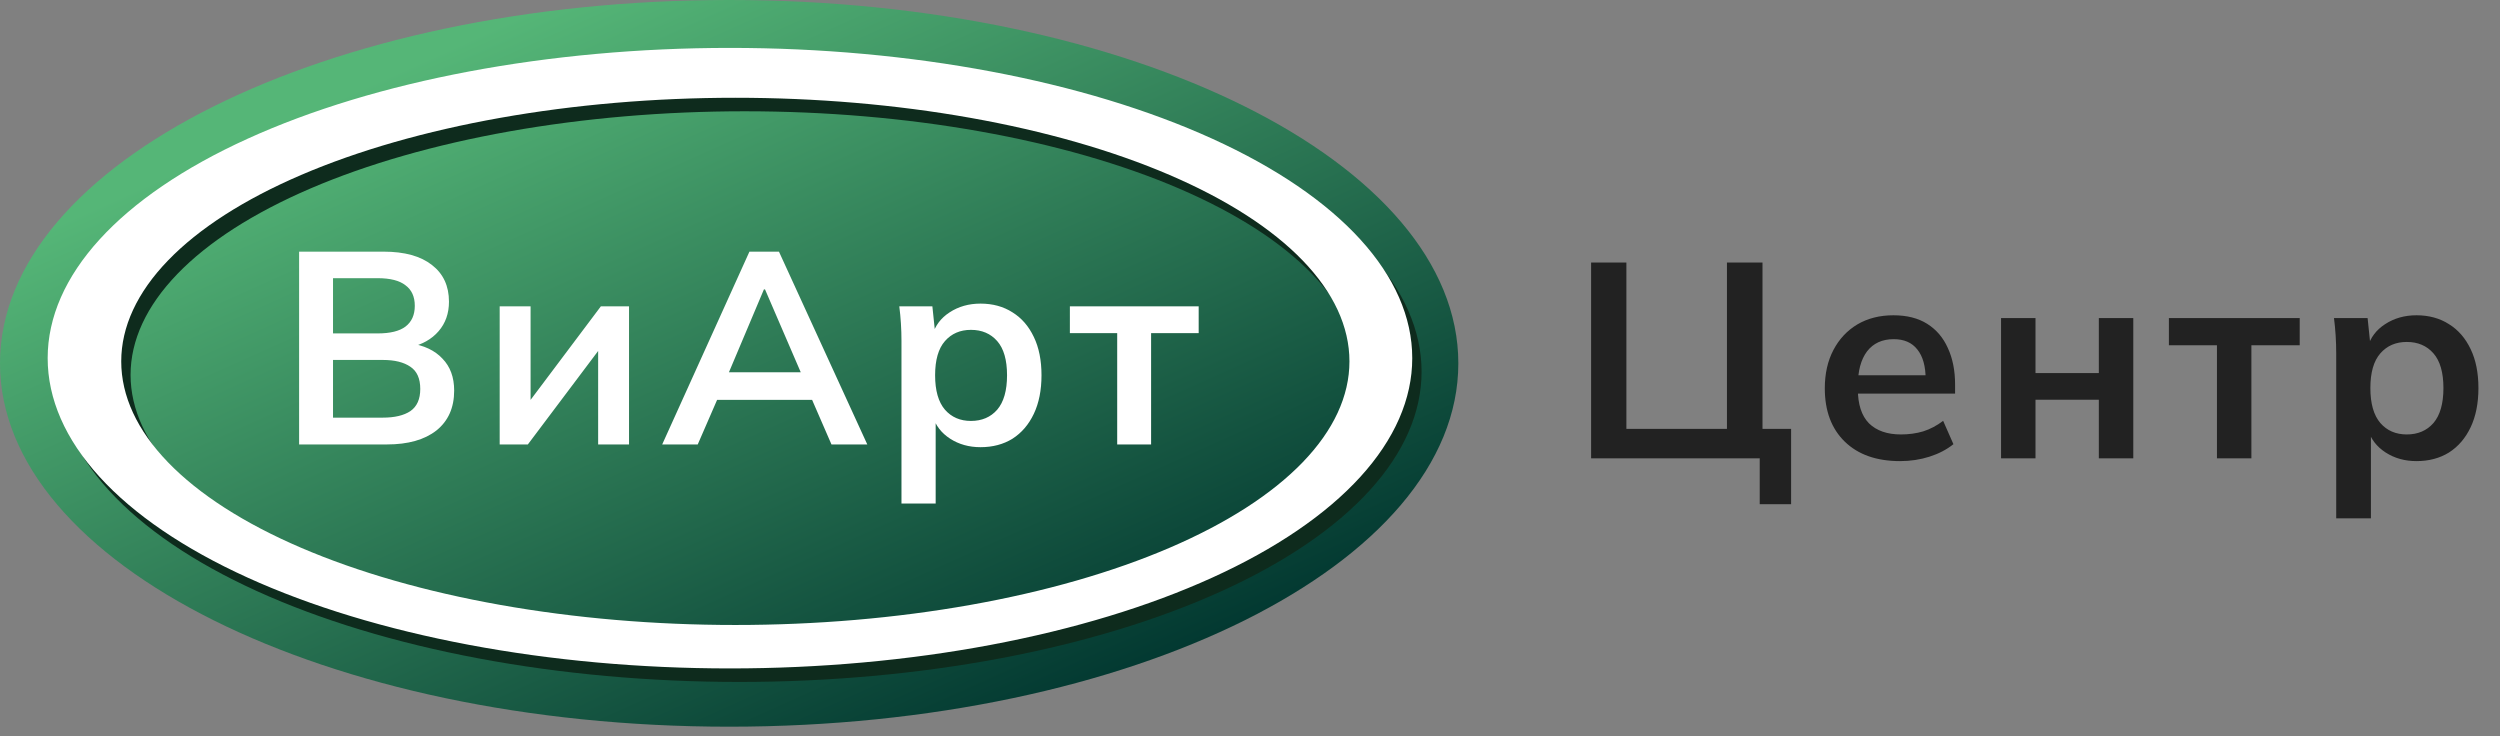 <svg xmlns="http://www.w3.org/2000/svg" width="180" height="53" viewBox="0 0 180 53" fill="none"><rect x="0" y="0" width="180" height="53" fill="#808080" stroke="none"/><g clip-path="url(#clip0_1778_988)"><path d="M52.5 52.322C81.495 52.322 105 40.609 105 26.161C105 11.713 81.495 0 52.5 0C23.505 0 0 11.713 0 26.161C0 40.609 23.505 52.322 52.5 52.322Z" fill="url(#paint0_linear_1778_988)"></path><path d="M53.229 4.421C40.2 4.421 27.705 6.775 18.492 10.964C9.279 15.154 4.104 20.836 4.104 26.761C4.103 29.694 5.374 32.599 7.843 35.31C10.312 38.02 13.93 40.483 18.492 42.557C23.054 44.631 28.469 46.277 34.429 47.4C40.39 48.522 46.778 49.1 53.229 49.1C59.68 49.1 66.068 48.522 72.028 47.4C77.989 46.277 83.404 44.631 87.966 42.557C92.528 40.483 96.146 38.02 98.615 35.31C101.084 32.599 102.354 29.694 102.354 26.761C102.354 20.836 97.178 15.154 87.966 10.964C78.753 6.775 66.258 4.421 53.229 4.421ZM53.617 8.012C59.423 8.012 65.173 8.503 70.537 9.457C75.901 10.411 80.776 11.809 84.882 13.571C88.987 15.334 92.244 17.426 94.466 19.729C96.688 22.031 97.832 24.5 97.832 26.992C97.832 29.484 96.688 31.953 94.466 34.255C92.244 36.558 88.987 38.65 84.882 40.413C80.776 42.175 75.901 43.573 70.537 44.527C65.173 45.481 59.423 45.972 53.617 45.972C47.81 45.972 42.06 45.481 36.696 44.527C31.332 43.573 26.457 42.175 22.352 40.413C18.246 38.65 14.989 36.558 12.767 34.255C10.545 31.953 9.401 29.484 9.401 26.992C9.401 24.5 10.545 22.031 12.767 19.729C14.989 17.426 18.246 15.334 22.352 13.571C26.457 11.809 31.332 10.411 36.696 9.457C42.06 8.503 47.81 8.012 53.617 8.012Z" fill="#0E2B1D"></path><path d="M52.557 3.449C39.528 3.449 27.033 5.802 17.82 9.992C8.607 14.181 3.432 19.863 3.432 25.788C3.432 28.722 4.702 31.627 7.171 34.337C9.64 37.047 13.258 39.51 17.82 41.584C22.382 43.659 27.797 45.304 33.758 46.427C39.718 47.55 46.106 48.127 52.557 48.127C59.008 48.127 65.396 47.55 71.357 46.427C77.317 45.304 82.732 43.659 87.294 41.584C91.856 39.51 95.474 37.047 97.943 34.337C100.412 31.627 101.682 28.722 101.682 25.788C101.682 19.863 96.507 14.181 87.294 9.992C78.081 5.802 65.586 3.449 52.557 3.449ZM52.945 7.039C58.751 7.039 64.501 7.53 69.865 8.484C75.23 9.438 80.104 10.836 84.21 12.598C88.316 14.361 91.572 16.453 93.794 18.756C96.016 21.059 97.16 23.527 97.16 26.019C97.16 28.512 96.016 30.98 93.794 33.283C91.572 35.585 88.316 37.678 84.21 39.44C80.104 41.203 75.23 42.6 69.865 43.554C64.501 44.508 58.751 44.999 52.945 44.999C47.138 44.999 41.389 44.508 36.024 43.554C30.66 42.6 25.785 41.203 21.68 39.44C17.574 37.678 14.317 35.585 12.095 33.283C9.873 30.98 8.729 28.512 8.729 26.019C8.729 23.527 9.873 21.059 12.095 18.756C14.317 16.453 17.574 14.361 21.68 12.598C25.785 10.836 30.66 9.438 36.024 8.484C41.389 7.53 47.138 7.039 52.945 7.039Z" fill="white"></path><path d="M21.536 32V18.119H27.62C29.13 18.119 30.291 18.44 31.105 19.083C31.919 19.713 32.326 20.593 32.326 21.722C32.326 22.562 32.077 23.271 31.578 23.848C31.079 24.426 30.39 24.813 29.51 25.01V24.715C30.521 24.859 31.302 25.227 31.853 25.817C32.418 26.395 32.7 27.163 32.7 28.121C32.7 29.355 32.273 30.313 31.42 30.996C30.567 31.665 29.379 32 27.856 32H21.536ZM23.977 30.07H27.561C28.414 30.07 29.077 29.913 29.55 29.598C30.022 29.27 30.259 28.738 30.259 28.003C30.259 27.255 30.022 26.723 29.55 26.408C29.077 26.08 28.414 25.916 27.561 25.916H23.977V30.07ZM23.977 24.006H27.187C28.093 24.006 28.762 23.842 29.195 23.514C29.642 23.172 29.865 22.674 29.865 22.017C29.865 21.361 29.642 20.869 29.195 20.54C28.762 20.199 28.093 20.029 27.187 20.029H23.977V24.006ZM35.977 32V22.056H38.202V29.578H37.611L43.262 22.056H45.29V32H43.066V24.459H43.676L38.005 32H35.977ZM47.678 32L53.959 18.119H56.085L62.445 32H59.866L58.172 28.101L59.196 28.791H50.867L51.931 28.101L50.237 32H47.678ZM55.002 20.836L52.226 27.412L51.714 26.802H58.33L57.916 27.412L55.081 20.836H55.002ZM64.906 36.253V24.538C64.906 24.131 64.893 23.717 64.867 23.297C64.841 22.877 64.801 22.463 64.749 22.056H67.131L67.348 24.144H67.131C67.328 23.448 67.742 22.897 68.372 22.49C69.015 22.07 69.757 21.86 70.597 21.86C71.476 21.86 72.244 22.07 72.9 22.49C73.557 22.897 74.069 23.487 74.436 24.262C74.804 25.023 74.988 25.942 74.988 27.018C74.988 28.095 74.804 29.02 74.436 29.795C74.069 30.569 73.557 31.166 72.9 31.587C72.244 31.993 71.476 32.197 70.597 32.197C69.77 32.197 69.041 31.993 68.411 31.587C67.781 31.18 67.361 30.635 67.151 29.952H67.368V36.253H64.906ZM69.907 30.307C70.695 30.307 71.325 30.038 71.798 29.499C72.27 28.948 72.507 28.121 72.507 27.018C72.507 25.916 72.27 25.095 71.798 24.557C71.325 24.019 70.695 23.75 69.907 23.75C69.133 23.75 68.51 24.019 68.037 24.557C67.564 25.095 67.328 25.916 67.328 27.018C67.328 28.121 67.564 28.948 68.037 29.499C68.51 30.038 69.133 30.307 69.907 30.307ZM80.438 32V23.986H77.031V22.056H86.305V23.986H82.879V32H80.438Z" fill="white"></path></g><path d="M126.7 36.3V33H114.56V18.9H117.1V30.88H124.34V18.9H126.9V30.88H128.96V36.3H126.7ZM136.806 33.2C135.112 33.2 133.786 32.733 132.826 31.8C131.866 30.867 131.386 29.587 131.386 27.96C131.386 26.907 131.592 25.987 132.006 25.2C132.419 24.413 132.992 23.8 133.726 23.36C134.472 22.92 135.339 22.7 136.326 22.7C137.299 22.7 138.112 22.907 138.766 23.32C139.419 23.733 139.912 24.313 140.246 25.06C140.592 25.807 140.766 26.68 140.766 27.68V28.34H133.406V27.02H138.986L138.646 27.3C138.646 26.367 138.446 25.653 138.046 25.16C137.659 24.667 137.092 24.42 136.346 24.42C135.519 24.42 134.879 24.713 134.426 25.3C133.986 25.887 133.766 26.707 133.766 27.76V28.02C133.766 29.113 134.032 29.933 134.566 30.48C135.112 31.013 135.879 31.28 136.866 31.28C137.439 31.28 137.972 31.207 138.466 31.06C138.972 30.9 139.452 30.647 139.906 30.3L140.646 31.98C140.166 32.367 139.592 32.667 138.926 32.88C138.259 33.093 137.552 33.2 136.806 33.2ZM144.076 33V22.9H146.556V26.86H151.116V22.9H153.596V33H151.116V28.78H146.556V33H144.076ZM159.62 33V24.86H156.16V22.9H165.58V24.86H162.1V33H159.62ZM168.207 37.32V25.42C168.207 25.007 168.194 24.587 168.167 24.16C168.14 23.733 168.1 23.313 168.047 22.9H170.467L170.687 25.02H170.467C170.667 24.313 171.087 23.753 171.727 23.34C172.38 22.913 173.134 22.7 173.987 22.7C174.88 22.7 175.66 22.913 176.327 23.34C176.994 23.753 177.514 24.353 177.887 25.14C178.26 25.913 178.447 26.847 178.447 27.94C178.447 29.033 178.26 29.973 177.887 30.76C177.514 31.547 176.994 32.153 176.327 32.58C175.66 32.993 174.88 33.2 173.987 33.2C173.147 33.2 172.407 32.993 171.767 32.58C171.127 32.167 170.7 31.613 170.487 30.92H170.707V37.32H168.207ZM173.287 31.28C174.087 31.28 174.727 31.007 175.207 30.46C175.687 29.9 175.927 29.06 175.927 27.94C175.927 26.82 175.687 25.987 175.207 25.44C174.727 24.893 174.087 24.62 173.287 24.62C172.5 24.62 171.867 24.893 171.387 25.44C170.907 25.987 170.667 26.82 170.667 27.94C170.667 29.06 170.907 29.9 171.387 30.46C171.867 31.007 172.5 31.28 173.287 31.28Z" fill="#222222"></path><defs><linearGradient id="paint0_linear_1778_988" x1="34.984" y1="2.251" x2="60.778" y2="59.7" gradientUnits="userSpaceOnUse"><stop stop-color="#55B677"></stop><stop offset="1" stop-color="#00352F"></stop></linearGradient><clipPath id="clip0_1778_988"><rect width="105" height="52.322" fill="white"></rect></clipPath></defs></svg>